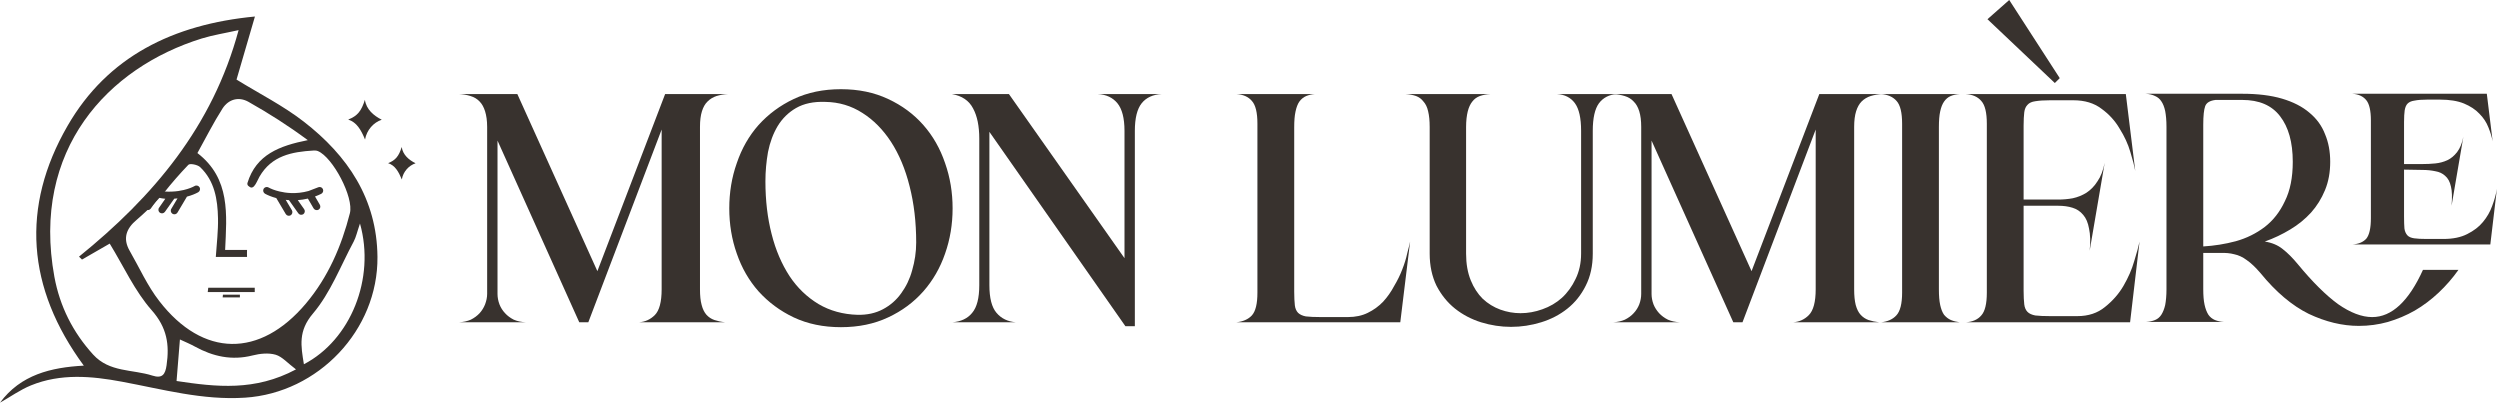 <svg xmlns="http://www.w3.org/2000/svg" fill="none" viewBox="0 0 149 24" height="24" width="149">
<path fill="#38322E" d="M148.423 14.571H140.2C140.571 14.546 140.849 14.429 141.034 14.222C141.212 14.002 141.305 13.595 141.305 13V7.179C141.305 6.597 141.212 6.195 141.034 5.975C140.849 5.743 140.571 5.613 140.2 5.588H148.214L148.562 8.42C148.508 8.149 148.423 7.871 148.307 7.586C148.191 7.289 148.013 7.017 147.766 6.771C147.535 6.526 147.226 6.325 146.855 6.17C146.477 6.015 145.998 5.937 145.419 5.937H144.663C144.354 5.937 144.099 5.956 143.906 5.996C143.721 6.021 143.59 6.08 143.497 6.17C143.404 6.26 143.35 6.396 143.319 6.578C143.296 6.745 143.281 6.978 143.281 7.276V9.778H144.369C144.632 9.778 144.887 9.766 145.149 9.74C145.404 9.714 145.643 9.65 145.867 9.546C146.083 9.443 146.276 9.281 146.446 9.061C146.616 8.841 146.74 8.537 146.817 8.149L146.114 12.262C146.153 11.771 146.145 11.39 146.076 11.118C146.014 10.833 145.898 10.62 145.728 10.477C145.574 10.335 145.381 10.245 145.149 10.206C144.91 10.154 144.655 10.128 144.369 10.128L143.281 10.109V12.903C143.281 13.2 143.289 13.439 143.304 13.621C143.327 13.789 143.389 13.925 143.482 14.028C143.567 14.119 143.705 14.177 143.883 14.203C144.068 14.229 144.315 14.242 144.624 14.242H145.628C146.199 14.242 146.67 14.144 147.048 13.95C147.434 13.757 147.751 13.517 147.983 13.232C148.23 12.935 148.415 12.612 148.538 12.262C148.67 11.913 148.762 11.576 148.816 11.254L148.423 14.571ZM136.958 15.755C137.823 16.803 138.618 17.592 139.344 18.123C140.085 18.64 140.764 18.898 141.382 18.898C142.547 18.898 143.559 17.96 144.408 16.085H146.523C146.176 16.576 145.782 17.029 145.342 17.443C144.902 17.857 144.431 18.213 143.922 18.51C143.42 18.795 142.887 19.021 142.316 19.189C141.76 19.345 141.181 19.423 140.586 19.423C139.606 19.423 138.61 19.183 137.599 18.705C136.603 18.213 135.646 17.405 134.727 16.279C134.426 15.93 134.155 15.671 133.908 15.503C133.669 15.322 133.414 15.206 133.16 15.153C132.913 15.088 132.635 15.063 132.341 15.076H131.314V17.23C131.314 17.605 131.338 17.916 131.392 18.161C131.446 18.407 131.523 18.607 131.623 18.763C131.724 18.905 131.855 19.008 132.009 19.073C132.164 19.138 132.357 19.176 132.573 19.189H127.879C128.095 19.176 128.288 19.138 128.442 19.073C128.597 19.008 128.72 18.905 128.813 18.763C128.913 18.607 128.991 18.414 129.045 18.18C129.091 17.935 129.122 17.625 129.122 17.249V7.547C129.122 7.172 129.091 6.862 129.045 6.616C128.991 6.37 128.913 6.176 128.813 6.034C128.72 5.892 128.597 5.789 128.442 5.724C128.288 5.646 128.095 5.601 127.879 5.588H133.638C134.557 5.588 135.344 5.684 136.008 5.879C136.665 6.073 137.213 6.351 137.637 6.713C138.062 7.062 138.378 7.489 138.571 7.994C138.78 8.485 138.88 9.035 138.88 9.643C138.88 10.264 138.78 10.827 138.571 11.331C138.363 11.836 138.085 12.282 137.738 12.67C137.383 13.058 136.973 13.395 136.495 13.679C136.024 13.964 135.522 14.203 134.982 14.397C135.406 14.462 135.761 14.611 136.047 14.843C136.348 15.076 136.649 15.38 136.958 15.755ZM131.314 14.688C131.971 14.649 132.619 14.546 133.252 14.377C133.901 14.196 134.472 13.912 134.982 13.524C135.483 13.136 135.885 12.625 136.178 11.991C136.495 11.357 136.649 10.574 136.649 9.643C136.649 8.479 136.394 7.574 135.893 6.927C135.398 6.28 134.65 5.956 133.638 5.956H132.048C131.716 5.996 131.507 6.118 131.43 6.325C131.353 6.532 131.314 6.9 131.314 7.431V14.688Z"></path>
<path fill="#38322E" d="M122.468 4.948L118.453 1.145L119.75 0L122.761 4.657L122.468 4.948ZM126.953 19.209H117.156C117.565 19.183 117.874 19.047 118.083 18.802C118.307 18.556 118.415 18.103 118.415 17.443V7.374C118.415 6.714 118.307 6.26 118.083 6.015C117.874 5.769 117.565 5.633 117.156 5.607H126.699L127.262 10.187C127.208 9.902 127.115 9.527 126.969 9.061C126.83 8.583 126.614 8.117 126.328 7.665C126.058 7.198 125.695 6.804 125.247 6.48C124.807 6.145 124.251 5.976 123.572 5.976H122.182C121.819 5.976 121.526 5.996 121.302 6.034C121.101 6.06 120.939 6.131 120.839 6.248C120.738 6.351 120.669 6.5 120.646 6.694C120.623 6.888 120.607 7.154 120.607 7.489V11.894H122.661C122.962 11.894 123.255 11.868 123.533 11.817C123.834 11.752 124.104 11.642 124.352 11.487C124.606 11.319 124.83 11.092 125.008 10.808C125.209 10.523 125.347 10.155 125.44 9.701L124.545 14.94C124.599 14.41 124.583 13.971 124.506 13.621C124.444 13.272 124.328 13 124.159 12.806C123.989 12.6 123.773 12.457 123.518 12.38C123.271 12.302 122.985 12.263 122.661 12.263H120.607V17.327C120.607 17.663 120.623 17.935 120.646 18.142C120.669 18.337 120.738 18.485 120.839 18.588C120.939 18.692 121.101 18.763 121.302 18.802C121.526 18.828 121.819 18.841 122.182 18.841H123.811C124.467 18.841 125.016 18.659 125.456 18.297C125.911 17.935 126.282 17.515 126.56 17.036C126.845 16.545 127.061 16.053 127.2 15.562C127.355 15.057 127.463 14.669 127.517 14.398L126.953 19.209Z"></path>
<path fill="#38322E" d="M115.558 17.25C115.558 17.625 115.582 17.935 115.636 18.181C115.69 18.427 115.767 18.621 115.867 18.763C115.991 18.906 116.122 19.009 116.276 19.074C116.431 19.138 116.608 19.184 116.801 19.209H112.107C112.493 19.17 112.802 19.035 113.018 18.802C113.25 18.556 113.366 18.104 113.366 17.444V7.373C113.366 6.714 113.258 6.261 113.034 6.015C112.818 5.77 112.509 5.634 112.107 5.607H116.801C116.593 5.621 116.415 5.66 116.261 5.724C116.107 5.789 115.975 5.898 115.867 6.054C115.767 6.196 115.69 6.39 115.636 6.636C115.582 6.882 115.558 7.192 115.558 7.568V17.25Z"></path>
<path fill="#38322E" d="M110.508 17.248C110.508 17.623 110.539 17.933 110.601 18.179C110.67 18.425 110.763 18.619 110.894 18.761C111.025 18.904 111.18 19.007 111.357 19.072C111.55 19.136 111.766 19.182 111.998 19.207H106.879C107.234 19.182 107.551 19.04 107.806 18.781C108.076 18.509 108.215 17.998 108.215 17.248V7.721L103.853 19.207H103.305L98.433 8.38V17.519C98.433 17.726 98.472 17.933 98.549 18.14C98.626 18.334 98.742 18.509 98.881 18.664C99.028 18.82 99.198 18.948 99.406 19.052C99.615 19.143 99.854 19.195 100.124 19.207H96.148C96.403 19.195 96.635 19.143 96.843 19.052C97.051 18.948 97.229 18.82 97.368 18.664C97.515 18.509 97.623 18.334 97.7 18.14C97.777 17.933 97.816 17.726 97.816 17.519V7.566C97.816 7.19 97.777 6.88 97.7 6.634C97.623 6.388 97.515 6.194 97.368 6.052C97.229 5.897 97.044 5.787 96.828 5.722C96.619 5.658 96.388 5.619 96.125 5.605H99.622L104.393 16.161L108.431 5.605H112.191C111.936 5.619 111.705 5.658 111.496 5.722C111.288 5.787 111.102 5.897 110.948 6.052C110.809 6.194 110.701 6.388 110.624 6.634C110.547 6.88 110.508 7.19 110.508 7.566V17.248Z"></path>
<path fill="#38322E" d="M96.365 5.607C95.917 5.634 95.555 5.815 95.3 6.151C95.053 6.488 94.929 7.037 94.929 7.8V15.116C94.929 15.84 94.79 16.48 94.505 17.037C94.234 17.579 93.872 18.032 93.416 18.395C92.961 18.757 92.443 19.028 91.849 19.21C91.262 19.39 90.668 19.481 90.058 19.481C89.456 19.481 88.861 19.39 88.274 19.21C87.695 19.028 87.178 18.757 86.722 18.395C86.267 18.032 85.904 17.579 85.619 17.037C85.348 16.48 85.209 15.84 85.209 15.116V7.568C85.209 7.192 85.178 6.882 85.117 6.636C85.063 6.39 84.97 6.196 84.839 6.054C84.723 5.898 84.576 5.789 84.399 5.724C84.213 5.66 84.005 5.621 83.773 5.607H88.823C88.583 5.621 88.382 5.66 88.197 5.724C88.02 5.789 87.865 5.898 87.749 6.054C87.634 6.196 87.541 6.39 87.479 6.636C87.418 6.882 87.379 7.192 87.379 7.568V15.116C87.379 15.723 87.472 16.254 87.657 16.707C87.834 17.146 88.074 17.515 88.375 17.812C88.683 18.097 89.031 18.31 89.417 18.452C89.811 18.595 90.212 18.666 90.621 18.666C91.061 18.666 91.494 18.588 91.926 18.433C92.366 18.278 92.752 18.052 93.084 17.755C93.424 17.444 93.694 17.069 93.903 16.629C94.119 16.189 94.234 15.685 94.234 15.116V7.8C94.234 7.037 94.111 6.488 93.864 6.151C93.617 5.815 93.262 5.634 92.798 5.607H96.365Z"></path>
<path fill="#38322E" d="M83.457 19.207H73.684C74.077 19.169 74.394 19.033 74.61 18.8C74.834 18.554 74.942 18.102 74.942 17.442V7.371C74.942 6.712 74.834 6.259 74.61 6.013C74.402 5.768 74.093 5.632 73.684 5.605H78.378C78.185 5.619 78.007 5.658 77.853 5.722C77.698 5.787 77.559 5.897 77.444 6.052C77.343 6.194 77.266 6.394 77.212 6.654C77.158 6.899 77.135 7.21 77.135 7.585V17.384C77.135 17.72 77.15 17.992 77.173 18.199C77.196 18.393 77.266 18.542 77.366 18.645C77.474 18.748 77.629 18.82 77.829 18.858C78.053 18.884 78.347 18.897 78.702 18.897H80.339C80.786 18.897 81.18 18.813 81.52 18.645C81.867 18.477 82.168 18.257 82.431 17.985C82.693 17.7 82.909 17.39 83.087 17.054C83.288 16.717 83.45 16.388 83.573 16.064C83.705 15.727 83.805 15.411 83.867 15.113C83.944 14.816 84.006 14.576 84.044 14.395L83.457 19.207Z"></path>
<path fill="#38322E" d="M69.228 5.607C68.718 5.633 68.317 5.814 68.047 6.15C67.776 6.487 67.637 7.036 67.637 7.8V19.442H67.074L58.968 7.858V16.997C58.968 17.76 59.106 18.31 59.392 18.646C59.678 18.983 60.064 19.17 60.558 19.209H56.752C57.269 19.17 57.67 18.983 57.941 18.646C58.226 18.31 58.365 17.76 58.365 16.997V8.266C58.365 7.515 58.242 6.914 57.995 6.461C57.755 5.995 57.331 5.711 56.736 5.607H60.133L67.02 15.387V7.8C67.02 7.036 66.873 6.487 66.595 6.15C66.317 5.814 65.931 5.633 65.429 5.607H69.228Z"></path>
<path fill="#38322E" d="M50.12 5.316C51.17 5.316 52.104 5.51 52.93 5.899C53.764 6.286 54.459 6.803 55.03 7.45C55.601 8.097 56.033 8.854 56.327 9.721C56.628 10.574 56.775 11.473 56.775 12.418C56.775 13.362 56.628 14.261 56.327 15.115C56.033 15.968 55.601 16.718 55.03 17.366C54.459 18.012 53.764 18.53 52.93 18.918C52.104 19.306 51.17 19.5 50.12 19.5C49.07 19.5 48.136 19.306 47.309 18.918C46.491 18.53 45.796 18.012 45.21 17.366C44.638 16.718 44.206 15.968 43.913 15.115C43.611 14.261 43.465 13.362 43.465 12.418C43.465 11.473 43.611 10.574 43.913 9.721C44.206 8.854 44.638 8.097 45.21 7.45C45.796 6.803 46.491 6.286 47.309 5.899C48.136 5.51 49.07 5.316 50.12 5.316ZM51.108 18.763C51.679 18.775 52.181 18.666 52.621 18.432C53.061 18.2 53.424 17.883 53.71 17.482C54.003 17.081 54.227 16.622 54.366 16.104C54.52 15.574 54.605 15.024 54.605 14.455C54.605 13.239 54.474 12.12 54.211 11.098C53.957 10.076 53.586 9.197 53.108 8.459C52.629 7.722 52.057 7.146 51.401 6.732C50.737 6.305 50.004 6.085 49.185 6.073C48.491 6.047 47.912 6.17 47.441 6.441C46.993 6.7 46.63 7.056 46.352 7.509C46.082 7.961 45.889 8.479 45.773 9.061C45.673 9.63 45.619 10.212 45.619 10.807C45.619 11.945 45.742 12.993 45.989 13.951C46.229 14.907 46.592 15.742 47.055 16.454C47.518 17.152 48.097 17.708 48.784 18.122C49.463 18.523 50.243 18.737 51.108 18.763Z"></path>
<path fill="#38322E" d="M41.719 17.248C41.719 17.623 41.75 17.933 41.819 18.179C41.881 18.425 41.981 18.619 42.105 18.761C42.236 18.904 42.391 19.007 42.576 19.072C42.769 19.136 42.977 19.182 43.217 19.207H38.09C38.453 19.182 38.762 19.04 39.025 18.781C39.295 18.509 39.434 17.998 39.434 17.248V7.721L35.064 19.207H34.524L29.652 8.38V17.519C29.652 17.726 29.691 17.933 29.768 18.14C29.845 18.334 29.953 18.509 30.1 18.664C30.239 18.82 30.416 18.948 30.617 19.052C30.826 19.143 31.065 19.195 31.343 19.207H27.359C27.622 19.195 27.853 19.143 28.062 19.052C28.27 18.948 28.44 18.82 28.587 18.664C28.726 18.509 28.834 18.334 28.911 18.14C28.988 17.933 29.034 17.726 29.034 17.519V7.566C29.034 7.19 28.988 6.88 28.911 6.634C28.834 6.388 28.726 6.194 28.587 6.052C28.44 5.897 28.262 5.787 28.038 5.722C27.838 5.658 27.599 5.619 27.344 5.605H30.833L35.604 16.161L39.642 5.605H43.41C43.147 5.619 42.916 5.658 42.707 5.722C42.506 5.787 42.321 5.897 42.167 6.052C42.02 6.194 41.912 6.388 41.835 6.634C41.758 6.88 41.719 7.19 41.719 7.566V17.248Z"></path>
<path fill="#38322E" d="M0 23.999C1.235 22.328 3.042 21.897 4.995 21.792C1.59 17.164 1.235 12.326 4.03 7.494C6.408 3.375 10.314 1.451 15.194 0.984C14.792 2.369 14.429 3.601 14.097 4.743C15.464 5.587 16.877 6.297 18.104 7.249C20.721 9.276 22.466 11.85 22.497 15.312C22.535 19.673 18.969 23.416 14.607 23.701C12.082 23.866 9.697 23.202 7.265 22.749C5.451 22.41 3.613 22.249 1.845 22.969C1.197 23.233 0.618 23.653 0 23.999ZM14.931 11.167C14.823 11.106 14.723 11.053 14.746 10.912C15.263 9.21 16.668 8.687 18.343 8.353C17.185 7.492 16.012 6.748 14.808 6.069C14.221 5.74 13.619 5.918 13.264 6.464C12.723 7.311 12.268 8.218 11.766 9.122C13.75 10.648 13.511 12.804 13.418 14.896H14.723C14.715 14.993 14.723 15.217 14.723 15.315H12.862C12.916 14.508 13.009 13.756 12.993 13.007C12.97 11.886 12.793 10.783 11.928 9.96C11.773 9.814 11.318 9.725 11.225 9.824C10.716 10.354 10.229 10.913 9.774 11.487L9.164 12.164C9.164 12.164 8.477 12.823 8.145 13.102C7.527 13.617 7.303 14.209 7.728 14.947C8.307 15.954 8.786 17.037 9.496 17.947C12.098 21.31 15.495 21.34 18.235 18.087C19.555 16.517 20.351 14.679 20.852 12.712C21.1 11.763 19.834 9.37 18.946 9.004C18.868 8.972 18.776 8.967 18.683 8.972C17.401 9.048 16.189 9.274 15.464 10.531C15.34 10.754 15.271 10.958 15.147 11.092C15.031 11.226 14.931 11.167 14.931 11.167ZM4.887 15.47C4.825 15.411 4.763 15.353 4.709 15.296C9.125 11.723 12.669 7.554 14.221 1.795C13.379 1.983 12.692 2.089 12.028 2.293C6.439 4.025 1.853 8.915 3.242 16.502C3.567 18.258 4.339 19.798 5.551 21.132C6.524 22.201 7.898 22.004 9.087 22.387C9.674 22.574 9.851 22.315 9.928 21.768C10.106 20.541 9.959 19.533 9.048 18.498C8.029 17.345 7.373 15.877 6.539 14.519C6.06 14.795 5.474 15.132 4.887 15.47ZM21.455 13.322C21.285 13.814 21.223 14.131 21.076 14.405C20.297 15.854 19.695 17.459 18.652 18.687C17.764 19.732 17.934 20.61 18.112 21.709C20.891 20.264 22.381 16.613 21.455 13.322ZM10.523 22.708C12.908 23.067 15.194 23.322 17.641 22.016C17.139 21.641 16.823 21.259 16.429 21.142C16.004 21.019 15.495 21.073 15.055 21.184C13.819 21.497 12.7 21.252 11.611 20.653C11.349 20.507 11.071 20.394 10.723 20.232C10.654 21.083 10.592 21.829 10.523 22.707V22.708Z"></path>
<path fill="#38322E" d="M20.752 7.126C21.308 6.912 21.54 6.612 21.748 5.949C21.833 6.527 22.273 6.893 22.752 7.136C22.265 7.296 21.856 7.747 21.756 8.316C21.516 7.729 21.254 7.287 20.752 7.125V7.126Z"></path>
<path fill="#38322E" d="M23.131 9.724C23.579 9.549 23.772 9.304 23.942 8.762C24.011 9.234 24.374 9.534 24.768 9.732C24.366 9.863 24.026 10.232 23.949 10.696C23.748 10.216 23.54 9.856 23.131 9.724Z"></path>
<path fill="#38322E" d="M12.412 17.148H15.183C15.183 17.235 15.183 17.321 15.183 17.408H12.381L12.412 17.148Z"></path>
<path fill="#38322E" d="M13.287 17.561H14.298V17.723H13.271L13.287 17.561Z"></path>
<path fill="#38322E" d="M19.246 11.273C19.292 11.379 19.246 11.501 19.146 11.552C19.022 11.613 18.898 11.665 18.775 11.71L19.061 12.201C19.122 12.303 19.091 12.435 18.991 12.495C18.883 12.555 18.752 12.521 18.69 12.419L18.35 11.836C18.142 11.884 17.941 11.914 17.748 11.928L18.127 12.465C18.196 12.562 18.173 12.696 18.08 12.764C17.98 12.832 17.849 12.81 17.779 12.713L17.223 11.929C17.154 11.925 17.092 11.919 17.03 11.912L17.401 12.538C17.455 12.639 17.424 12.771 17.323 12.832C17.223 12.892 17.092 12.858 17.03 12.756L16.467 11.806C16.189 11.732 15.957 11.636 15.795 11.546C15.695 11.488 15.656 11.357 15.71 11.254C15.772 11.151 15.903 11.114 16.003 11.172C16.142 11.25 16.366 11.343 16.66 11.412C16.86 11.461 17.092 11.497 17.347 11.506C17.671 11.518 18.018 11.486 18.389 11.384L18.976 11.159C19.084 11.118 19.2 11.168 19.246 11.273Z" clip-rule="evenodd" fill-rule="evenodd"></path>
<path fill="#38322E" d="M11.898 11.167C11.836 11.063 11.705 11.026 11.605 11.084C11.466 11.162 11.242 11.255 10.948 11.324C10.748 11.373 10.516 11.409 10.261 11.418C9.929 11.431 9.775 11.429 9.412 11.326C9.327 11.302 9.235 11.335 9.18 11.41L8.64 12.183C8.571 12.28 8.594 12.414 8.686 12.482C8.787 12.55 8.918 12.527 8.987 12.43L9.443 11.779C9.605 11.817 9.729 11.838 9.852 11.846L9.482 12.378C9.412 12.474 9.435 12.608 9.528 12.677C9.628 12.745 9.759 12.722 9.829 12.626L10.385 11.841C10.454 11.838 10.516 11.831 10.578 11.824L10.207 12.45C10.146 12.552 10.184 12.684 10.284 12.744C10.385 12.804 10.516 12.771 10.578 12.669L11.142 11.719C11.419 11.645 11.651 11.549 11.813 11.458C11.914 11.4 11.952 11.269 11.898 11.167Z" clip-rule="evenodd" fill-rule="evenodd"></path>
</svg>
